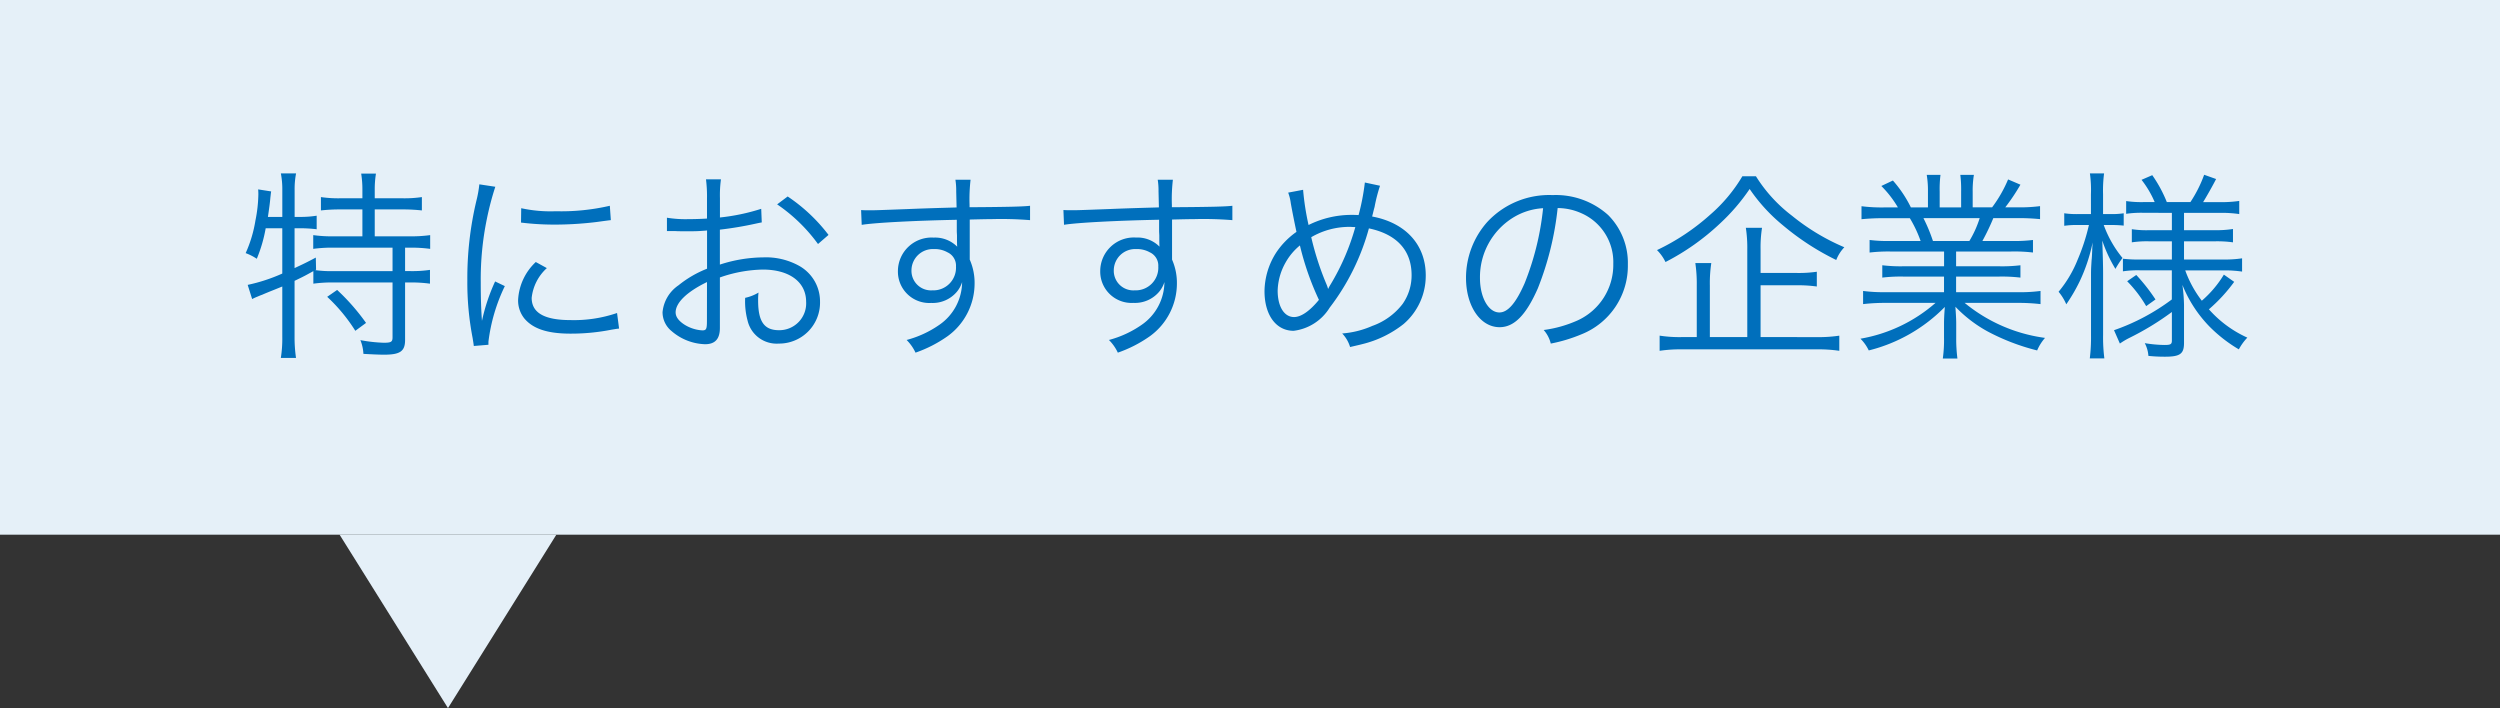 <svg xmlns="http://www.w3.org/2000/svg" width="173" height="49" viewBox="0 0 173 49"><rect x="0" y="0" width="173" height="49" fill="#333333" stroke="none"/><g transform="translate(8134 -2068)"><rect width="173" height="37" transform="translate(-8134 2068)" fill="#e5f0f8"/><path d="M7.5,0,15,12H0Z" transform="translate(-8095.5 2117) rotate(180)" fill="#e5f0f8"/><path d="M3.08-7.882v3.136a11.9,11.9,0,0,1-2.394.784l.308.98a3.58,3.58,0,0,1,.336-.154c.266-.112.266-.112.35-.14.224-.1.532-.224.882-.364l.518-.21V-.378a8.554,8.554,0,0,1-.1,1.47h1.05a9.97,9.97,0,0,1-.1-1.47V-4.242c.672-.322.742-.364,1.3-.672v.868A9.52,9.52,0,0,1,6.594-4.13H10.71V-.336c0,.322-.1.378-.616.378A10.228,10.228,0,0,1,8.484-.14a2.877,2.877,0,0,1,.21.952C9.226.84,9.73.868,10.122.868c1.12,0,1.456-.238,1.456-1.022V-4.13h.364a9.52,9.52,0,0,1,1.358.084V-5a8.489,8.489,0,0,1-1.358.084h-.364V-6.538h.35a9.665,9.665,0,0,1,1.386.084v-.952a9.627,9.627,0,0,1-1.428.084H9.478V-9.184H11.41a11.931,11.931,0,0,1,1.33.07v-.924a8.34,8.34,0,0,1-1.33.084H9.478v-.574a6.818,6.818,0,0,1,.084-1.134H8.54a7.062,7.062,0,0,1,.084,1.134v.574H7.084a8.34,8.34,0,0,1-1.33-.084v.924a11.74,11.74,0,0,1,1.33-.07h1.54v1.862H6.65a9.37,9.37,0,0,1-1.428-.084v.952A9.627,9.627,0,0,1,6.65-6.538h4.06v1.624H6.65a8.026,8.026,0,0,1-1.288-.07l.056-.028L5.4-5.852c-.658.35-.9.462-1.47.728V-7.882H4.27a9.907,9.907,0,0,1,1.19.07V-8.75a7.078,7.078,0,0,1-1.218.084H3.934v-1.848a5.714,5.714,0,0,1,.1-1.162H2.982a5.9,5.9,0,0,1,.1,1.162v1.848H2.086c.084-.574.14-.966.168-1.316.028-.238.028-.28.056-.448l-.9-.14c.014.168.014.266.014.378a9.806,9.806,0,0,1-.2,1.764A8.918,8.918,0,0,1,.546-6.16a3.639,3.639,0,0,1,.77.392,10.048,10.048,0,0,0,.616-2.114ZM6.188-3.136A11.682,11.682,0,0,1,8.134-.784l.742-.546a14.8,14.8,0,0,0-2-2.282ZM16.716-10.92a7.8,7.8,0,0,1-.2,1.12,23.161,23.161,0,0,0-.63,5.544,20.066,20.066,0,0,0,.364,3.962c.042.266.056.336.084.56L17.346.182v-.21a12.2,12.2,0,0,1,1.134-3.85L17.808-4.2a13.007,13.007,0,0,0-.91,2.73c-.056-.742-.084-1.568-.084-2.66a20.7,20.7,0,0,1,.42-4.382,19.893,19.893,0,0,1,.588-2.24ZM19.6-8.274a18.647,18.647,0,0,0,2.24.14,23.634,23.634,0,0,0,3.01-.182q.924-.126.966-.126l-.07-.994a15.022,15.022,0,0,1-3.752.378,9.509,9.509,0,0,1-2.38-.21Zm1.022,2.73A3.867,3.867,0,0,0,19.4-2.94a1.979,1.979,0,0,0,.42,1.288c.6.728,1.61,1.064,3.206,1.064a14.444,14.444,0,0,0,2.87-.28c.28-.042.308-.056.49-.07l-.14-1.078a9.214,9.214,0,0,1-3.22.49c-1.806,0-2.688-.5-2.688-1.54a3.252,3.252,0,0,1,1.05-2.058Zm15.6-3.682a14.149,14.149,0,0,1-2.856.6V-9.968a8.007,8.007,0,0,1,.07-1.3H32.4a9.3,9.3,0,0,1,.07,1.33v1.386c-.42.028-.966.042-1.344.042a7.929,7.929,0,0,1-1.428-.1v.924h.574c.154.014.532.014.742.014.406,0,.644,0,.9-.014.434-.028.434-.028.56-.042v2.646a7.489,7.489,0,0,0-1.974,1.148,2.534,2.534,0,0,0-1.106,1.862A1.688,1.688,0,0,0,30.03-.756a3.7,3.7,0,0,0,2.31.9c.686,0,1.022-.364,1.022-1.12v-3.5a9.446,9.446,0,0,1,2.968-.546c1.834,0,3,.854,3,2.226A1.858,1.858,0,0,1,37.45-.826c-1.022,0-1.442-.6-1.442-2.058a4.158,4.158,0,0,1,.028-.546,3.034,3.034,0,0,1-.924.364,5.109,5.109,0,0,0,.168,1.582A2.065,2.065,0,0,0,37.436.1a2.833,2.833,0,0,0,2.856-2.9A2.817,2.817,0,0,0,38.85-5.278a4.74,4.74,0,0,0-2.478-.588,9.918,9.918,0,0,0-3.01.5V-7.784A24.572,24.572,0,0,0,35.84-8.2c.2-.042.252-.056.42-.084ZM32.466-1.5c0,.6-.042.686-.322.686A2.615,2.615,0,0,1,30.9-1.218c-.406-.266-.6-.546-.6-.84,0-.672.784-1.428,2.17-2.1ZM40.88-7.42a11.765,11.765,0,0,0-2.828-2.66l-.728.546A11.466,11.466,0,0,1,40.152-6.79Zm8.862-1.9c-.952.028-2.044.056-3.388.112-2.254.084-2.254.084-2.66.084-.21,0-.308,0-.56-.014l.042,1.022c.938-.154,3.766-.294,6.58-.35v.728c0,.168.014.308.014.364,0,.518,0,.574.014.77a2.149,2.149,0,0,0-1.624-.63,2.329,2.329,0,0,0-2.478,2.31,2.17,2.17,0,0,0,2.3,2.212,2.189,2.189,0,0,0,1.764-.756,1.961,1.961,0,0,0,.378-.686A3.626,3.626,0,0,1,48.552-1.2a7.176,7.176,0,0,1-2.268,1.05A3.074,3.074,0,0,1,46.9.728,8.9,8.9,0,0,0,49.112-.406,4.506,4.506,0,0,0,50.988-4.06a4.011,4.011,0,0,0-.336-1.652V-8.484c1.134-.028,1.288-.028,1.5-.028a24.882,24.882,0,0,1,2.674.07v-.994c-.462.056-1.54.084-4.186.1v-.154a11.59,11.59,0,0,1,.07-1.75h-1.05a4.718,4.718,0,0,1,.056.812ZM49.7-5.236a1.569,1.569,0,0,1-1.638,1.652A1.353,1.353,0,0,1,46.62-4.97a1.482,1.482,0,0,1,1.554-1.47,1.791,1.791,0,0,1,.938.224A1.013,1.013,0,0,1,49.7-5.236ZM63.742-9.324c-.952.028-2.044.056-3.388.112-2.254.084-2.254.084-2.66.084-.21,0-.308,0-.56-.014l.042,1.022c.938-.154,3.766-.294,6.58-.35v.728c0,.168.014.308.014.364,0,.518,0,.574.014.77a2.149,2.149,0,0,0-1.624-.63,2.329,2.329,0,0,0-2.478,2.31,2.17,2.17,0,0,0,2.3,2.212,2.189,2.189,0,0,0,1.764-.756,1.961,1.961,0,0,0,.378-.686A3.626,3.626,0,0,1,62.552-1.2a7.176,7.176,0,0,1-2.268,1.05A3.074,3.074,0,0,1,60.9.728,8.9,8.9,0,0,0,63.112-.406,4.506,4.506,0,0,0,64.988-4.06a4.011,4.011,0,0,0-.336-1.652V-8.484c1.134-.028,1.288-.028,1.5-.028a24.882,24.882,0,0,1,2.674.07v-.994c-.462.056-1.54.084-4.186.1v-.154a11.59,11.59,0,0,1,.07-1.75h-1.05a4.718,4.718,0,0,1,.056.812ZM63.7-5.236a1.569,1.569,0,0,1-1.638,1.652A1.353,1.353,0,0,1,60.62-4.97a1.482,1.482,0,0,1,1.554-1.47,1.791,1.791,0,0,1,.938.224A1.013,1.013,0,0,1,63.7-5.236Zm8.988-5.11a3.267,3.267,0,0,1,.182.742c.126.7.294,1.526.392,1.974a5.386,5.386,0,0,0-1.4,1.428,5.027,5.027,0,0,0-.812,2.674c0,1.652.8,2.744,2.016,2.744a3.418,3.418,0,0,0,2.492-1.6,15.839,15.839,0,0,0,2.716-5.488c1.932.406,2.954,1.526,2.954,3.234a3.444,3.444,0,0,1-.616,1.988,4.555,4.555,0,0,1-2.1,1.526A6.345,6.345,0,0,1,76.426-.6a2.314,2.314,0,0,1,.546.938c.6-.14.672-.154.882-.21A7.427,7.427,0,0,0,80.682-1.26a4.4,4.4,0,0,0,1.526-3.36c0-2.114-1.386-3.64-3.71-4.074.07-.266.1-.42.168-.658a11.052,11.052,0,0,1,.378-1.47l-1.05-.224a15.722,15.722,0,0,1-.434,2.254c-.2-.014-.364-.014-.462-.014a6.671,6.671,0,0,0-3,.7,18.149,18.149,0,0,1-.378-2.436ZM73.5-6.692a19.353,19.353,0,0,0,1.316,3.766c-.63.77-1.232,1.19-1.722,1.19-.686,0-1.134-.728-1.134-1.834a4.174,4.174,0,0,1,.56-1.96A4.13,4.13,0,0,1,73.5-6.692Zm1.946,3a2.255,2.255,0,0,0-.112-.322,19.848,19.848,0,0,1-1.05-3.248,5.232,5.232,0,0,1,2.7-.714c.07,0,.2.014.35.014A15.987,15.987,0,0,1,75.628-4a2.291,2.291,0,0,0-.168.308Zm15.89-5.586a4.029,4.029,0,0,1,1.624.35,3.691,3.691,0,0,1,2.226,3.514A4.226,4.226,0,0,1,92.708-1.5,8.392,8.392,0,0,1,90.37-.84,2.225,2.225,0,0,1,90.86.1a10.83,10.83,0,0,0,2.128-.644,5.1,5.1,0,0,0,3.206-4.83,4.686,4.686,0,0,0-1.358-3.416,5.42,5.42,0,0,0-3.85-1.386,5.847,5.847,0,0,0-4.522,1.862,5.824,5.824,0,0,0-1.47,3.864c0,1.96.994,3.416,2.324,3.416,1.008,0,1.834-.84,2.646-2.688A20.986,20.986,0,0,0,91.336-9.282Zm-1.008.014a19.229,19.229,0,0,1-1.274,5.18c-.6,1.372-1.162,2.03-1.75,2.03-.756,0-1.344-1.036-1.344-2.38A4.841,4.841,0,0,1,88.242-8.61,4.421,4.421,0,0,1,90.328-9.268ZM105.378-.35V-3.934h2.464a9.245,9.245,0,0,1,1.428.084V-4.872a8.643,8.643,0,0,1-1.428.084h-2.464V-6.4a8.767,8.767,0,0,1,.1-1.512h-1.12a9.165,9.165,0,0,1,.1,1.526V-.35h-2.59V-3.92a9.31,9.31,0,0,1,.1-1.554h-1.106a9.764,9.764,0,0,1,.1,1.554V-.35H99.96a8.955,8.955,0,0,1-1.568-.1V.6A9.723,9.723,0,0,1,100,.5h9.226a9.759,9.759,0,0,1,1.6.1V-.448a9.647,9.647,0,0,1-1.6.1Zm-1.26-11.13a10.769,10.769,0,0,1-2.226,2.66A15.341,15.341,0,0,1,98.21-6.37a3.015,3.015,0,0,1,.588.826,16.417,16.417,0,0,0,3.78-2.674,13.7,13.7,0,0,0,2.044-2.38,11.855,11.855,0,0,0,2.31,2.52,17.88,17.88,0,0,0,3.682,2.394,2.693,2.693,0,0,1,.56-.882,15.062,15.062,0,0,1-3.626-2.184,10.228,10.228,0,0,1-2.492-2.73Zm13.958,5.208V-5.25H115.3a10.668,10.668,0,0,1-1.5-.07v.854a10.668,10.668,0,0,1,1.5-.07h2.772v1.078h-4.018a10.682,10.682,0,0,1-1.582-.084v.91a13.164,13.164,0,0,1,1.582-.084h3.43a10.616,10.616,0,0,1-5.194,2.478,2.917,2.917,0,0,1,.574.812,11.131,11.131,0,0,0,5.264-3.01c-.042.546-.056.854-.056,1.176v.924a9.25,9.25,0,0,1-.084,1.47H119a10.6,10.6,0,0,1-.084-1.456V-1.26c0-.308-.014-.56-.056-1.19a9.171,9.171,0,0,0,2.226,1.708,15.009,15.009,0,0,0,3.43,1.316,3.254,3.254,0,0,1,.546-.868A11.064,11.064,0,0,1,119.5-2.716h3.668a13.33,13.33,0,0,1,1.582.084v-.91a10.515,10.515,0,0,1-1.6.084h-4.242V-4.536h2.94a10.89,10.89,0,0,1,1.512.07V-5.32a10.526,10.526,0,0,1-1.512.07h-2.94V-6.272h3.808a11.014,11.014,0,0,1,1.512.07V-7.07a10.526,10.526,0,0,1-1.512.07h-1.988a15.948,15.948,0,0,0,.756-1.582h1.652a14.93,14.93,0,0,1,1.582.07v-.9a10.856,10.856,0,0,1-1.568.084h-.84a13.919,13.919,0,0,0,1.05-1.568l-.854-.364a9,9,0,0,1-1.106,1.932h-1.344V-10.4a6.551,6.551,0,0,1,.084-1.176H119.2a8.136,8.136,0,0,1,.056,1.162v1.092h-1.484v-1.092a7.888,7.888,0,0,1,.056-1.162h-.952a6.77,6.77,0,0,1,.084,1.176v1.078H115.78a8.314,8.314,0,0,0-1.246-1.862l-.8.378a7.348,7.348,0,0,1,1.148,1.484h-.966a10.9,10.9,0,0,1-1.554-.084v.9a14.93,14.93,0,0,1,1.582-.07h1.764A8.439,8.439,0,0,1,116.452-7h-2.03a10.19,10.19,0,0,1-1.5-.07V-6.2a10.914,10.914,0,0,1,1.5-.07ZM117.306-7a11.508,11.508,0,0,0-.658-1.582h3.892A7.188,7.188,0,0,1,119.826-7ZM133.84-8.946v1.2h-1.582a6.741,6.741,0,0,1-1.19-.07v.91a7,7,0,0,1,1.218-.07h1.554v1.26h-2.17a9.457,9.457,0,0,1-1.218-.056V-4.9a7.016,7.016,0,0,1,1.2-.07h2.184v2.016a14.657,14.657,0,0,1-4,2.128l.406.924a5.354,5.354,0,0,1,.63-.378,19.088,19.088,0,0,0,2.968-1.806V-.112c0,.252-.084.308-.49.308A8.76,8.76,0,0,1,131.964.07a2.232,2.232,0,0,1,.252.882,10.677,10.677,0,0,0,1.148.056c1.05,0,1.316-.2,1.316-.952V-2.576a11.706,11.706,0,0,0-.112-1.386,8.836,8.836,0,0,0,1.848,2.856A9.916,9.916,0,0,0,138.474.5a3.673,3.673,0,0,1,.588-.812,7.879,7.879,0,0,1-2.66-1.96,11.16,11.16,0,0,0,1.75-1.9l-.714-.5a7.544,7.544,0,0,1-1.526,1.806,7.692,7.692,0,0,1-1.148-2.1h2.674a8.371,8.371,0,0,1,1.26.084V-5.8a8.307,8.307,0,0,1-1.274.084H134.68v-1.26h2.128a7.857,7.857,0,0,1,1.26.07v-.924a7.58,7.58,0,0,1-1.274.084H134.68v-1.2h2.548a8.18,8.18,0,0,1,1.274.084v-.91a8.307,8.307,0,0,1-1.274.084H136c.21-.336.672-1.148.9-1.6l-.826-.294a8.868,8.868,0,0,1-.952,1.89H133.49a9.037,9.037,0,0,0-1.008-1.862l-.742.322a6.777,6.777,0,0,1,.91,1.54h-.742a7.278,7.278,0,0,1-1.232-.07v.882a7.1,7.1,0,0,1,1.218-.07Zm-5.6.084h-.868a5.714,5.714,0,0,1-.98-.056v.868a6.034,6.034,0,0,1,.98-.056h.728a14.087,14.087,0,0,1-.784,2.408A8.188,8.188,0,0,1,126-3.486a3.459,3.459,0,0,1,.532.868,11.82,11.82,0,0,0,.924-1.582,11.711,11.711,0,0,0,.9-2.7c-.014.238-.028.406-.028.518-.014.35-.028.6-.042.686-.042.672-.042.672-.042,1.232V-.5a11.9,11.9,0,0,1-.084,1.624h1.008A11.349,11.349,0,0,1,129.08-.5V-4.746c0-.49-.014-1.106-.056-2.282a9.618,9.618,0,0,0,.91,1.96,6.412,6.412,0,0,1,.49-.756,7.742,7.742,0,0,1-1.3-2.282h.5a8.281,8.281,0,0,1,.882.042v-.854a5.067,5.067,0,0,1-.882.056h-.546v-1.372a9.233,9.233,0,0,1,.07-1.442h-.98a8.371,8.371,0,0,1,.07,1.456Zm2.506,4.648a8.643,8.643,0,0,1,1.316,1.722l.644-.462a12.876,12.876,0,0,0-1.33-1.694Z" transform="translate(-8117.546 2091.676)" fill="#006fbc"/></g></svg>